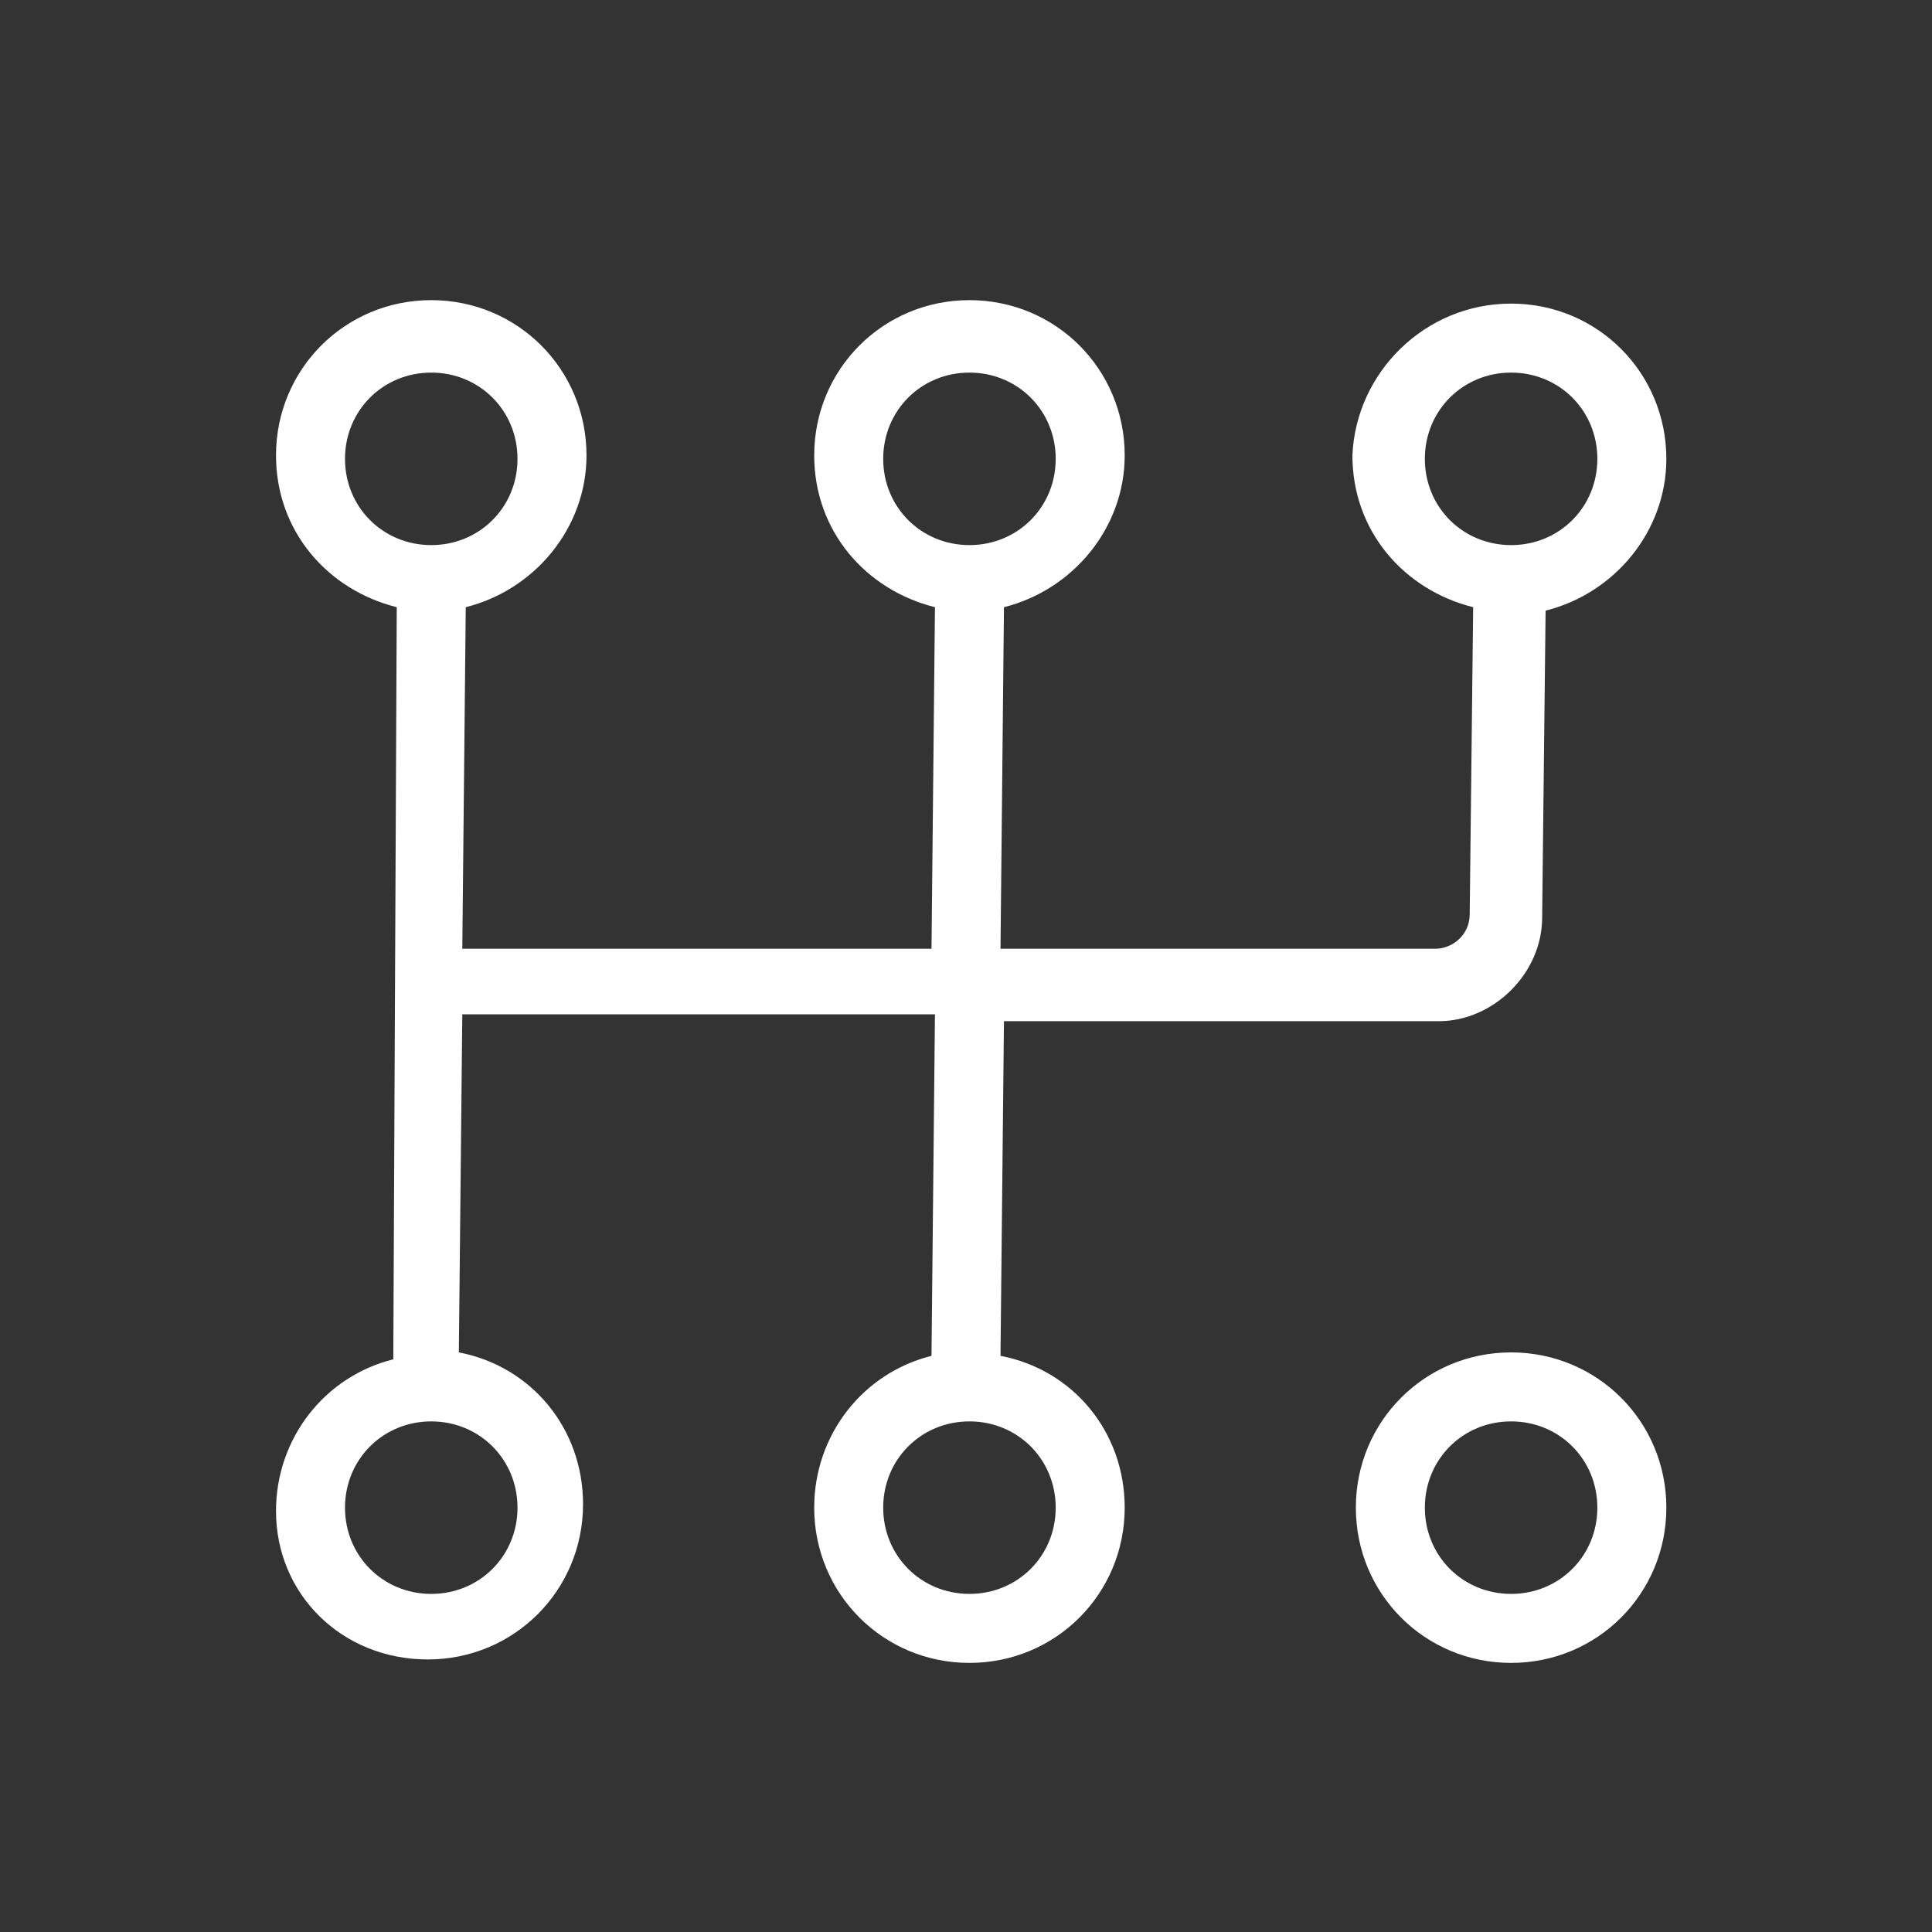 <?xml version="1.0" encoding="utf-8"?>
<!-- Generator: $$$/GeneralStr/196=Adobe Illustrator 27.6.0, SVG Export Plug-In . SVG Version: 6.00 Build 0)  -->
<svg version="1.1" id="Livello_1" xmlns="http://www.w3.org/2000/svg" xmlns:xlink="http://www.w3.org/1999/xlink" x="0px" y="0px"
	 viewBox="0 0 56 56" style="enable-background:new 0 0 56 56;" xml:space="preserve">
<rect x="0" y="0" width="56" height="56" fill="#333333" stroke="none"/>
<style type="text/css">
	.st0{fill:none;}
	.st1{fill:#FFFFFF;}
</style>
<g id="UI-kit">
	<g id="Artboard" transform="translate(-184, -184.75)">
		<g id="cambio" transform="translate(176, 176)">
			<rect id="Rectangle" x="8" y="8.8" class="st0" width="56" height="56"/>
			<g id="icona" transform="translate(8, 8.75)">
				<path id="Combined-Shape" class="st1" d="M43.8,8.8c2.5,0,4.5,2,4.5,4.5c0,2.1-1.5,3.9-3.5,4.4l-0.1,8.9c0,1.6-1.4,3-3,3
					l-12.6,0L29,39.3c2.1,0.4,3.6,2.2,3.6,4.4c0,2.5-2,4.5-4.5,4.5s-4.5-2-4.5-4.5c0-2.1,1.4-3.9,3.4-4.4l0.1-9.9H13.4l-0.1,9.8
					c2.1,0.4,3.6,2.2,3.6,4.4c0,2.5-2,4.5-4.5,4.5S8,46.2,8,43.8c0-2.1,1.4-3.9,3.4-4.4l0.1-21.8c-2-0.5-3.5-2.2-3.5-4.4
					c0-2.5,2-4.5,4.5-4.5s4.5,2,4.5,4.5c0,2.1-1.5,3.9-3.5,4.4l-0.1,9.9h13.6l0.1-9.9c-2-0.5-3.5-2.2-3.5-4.4c0-2.5,2-4.5,4.5-4.5
					s4.5,2,4.5,4.5c0,2.1-1.5,3.9-3.5,4.4l-0.1,9.9l12.6,0c0.5,0,1-0.4,1-1l0.1-8.9c-2-0.5-3.5-2.2-3.5-4.4
					C39.3,10.8,41.3,8.8,43.8,8.8z M43.8,39.2c2.5,0,4.5,2,4.5,4.5s-2,4.5-4.5,4.5c-2.5,0-4.5-2-4.5-4.5S41.3,39.2,43.8,39.2z
					 M12.5,41.2c-1.4,0-2.5,1.1-2.5,2.5s1.1,2.5,2.5,2.5s2.5-1.1,2.5-2.5S13.9,41.2,12.5,41.2z M28.1,41.2c-1.4,0-2.5,1.1-2.5,2.5
					s1.1,2.5,2.5,2.5s2.5-1.1,2.5-2.5S29.5,41.2,28.1,41.2z M43.8,41.2c-1.4,0-2.5,1.1-2.5,2.5s1.1,2.5,2.5,2.5
					c1.4,0,2.5-1.1,2.5-2.5S45.2,41.2,43.8,41.2z M12.5,10.8c-1.4,0-2.5,1.1-2.5,2.5s1.1,2.5,2.5,2.5s2.5-1.1,2.5-2.5
					S13.9,10.8,12.5,10.8z M28.1,10.8c-1.4,0-2.5,1.1-2.5,2.5s1.1,2.5,2.5,2.5s2.5-1.1,2.5-2.5S29.5,10.8,28.1,10.8z M43.8,10.8
					c-1.4,0-2.5,1.1-2.5,2.5s1.1,2.5,2.5,2.5c1.4,0,2.5-1.1,2.5-2.5S45.2,10.8,43.8,10.8z"/>
			</g>
		</g>
	</g>
</g>
</svg>
